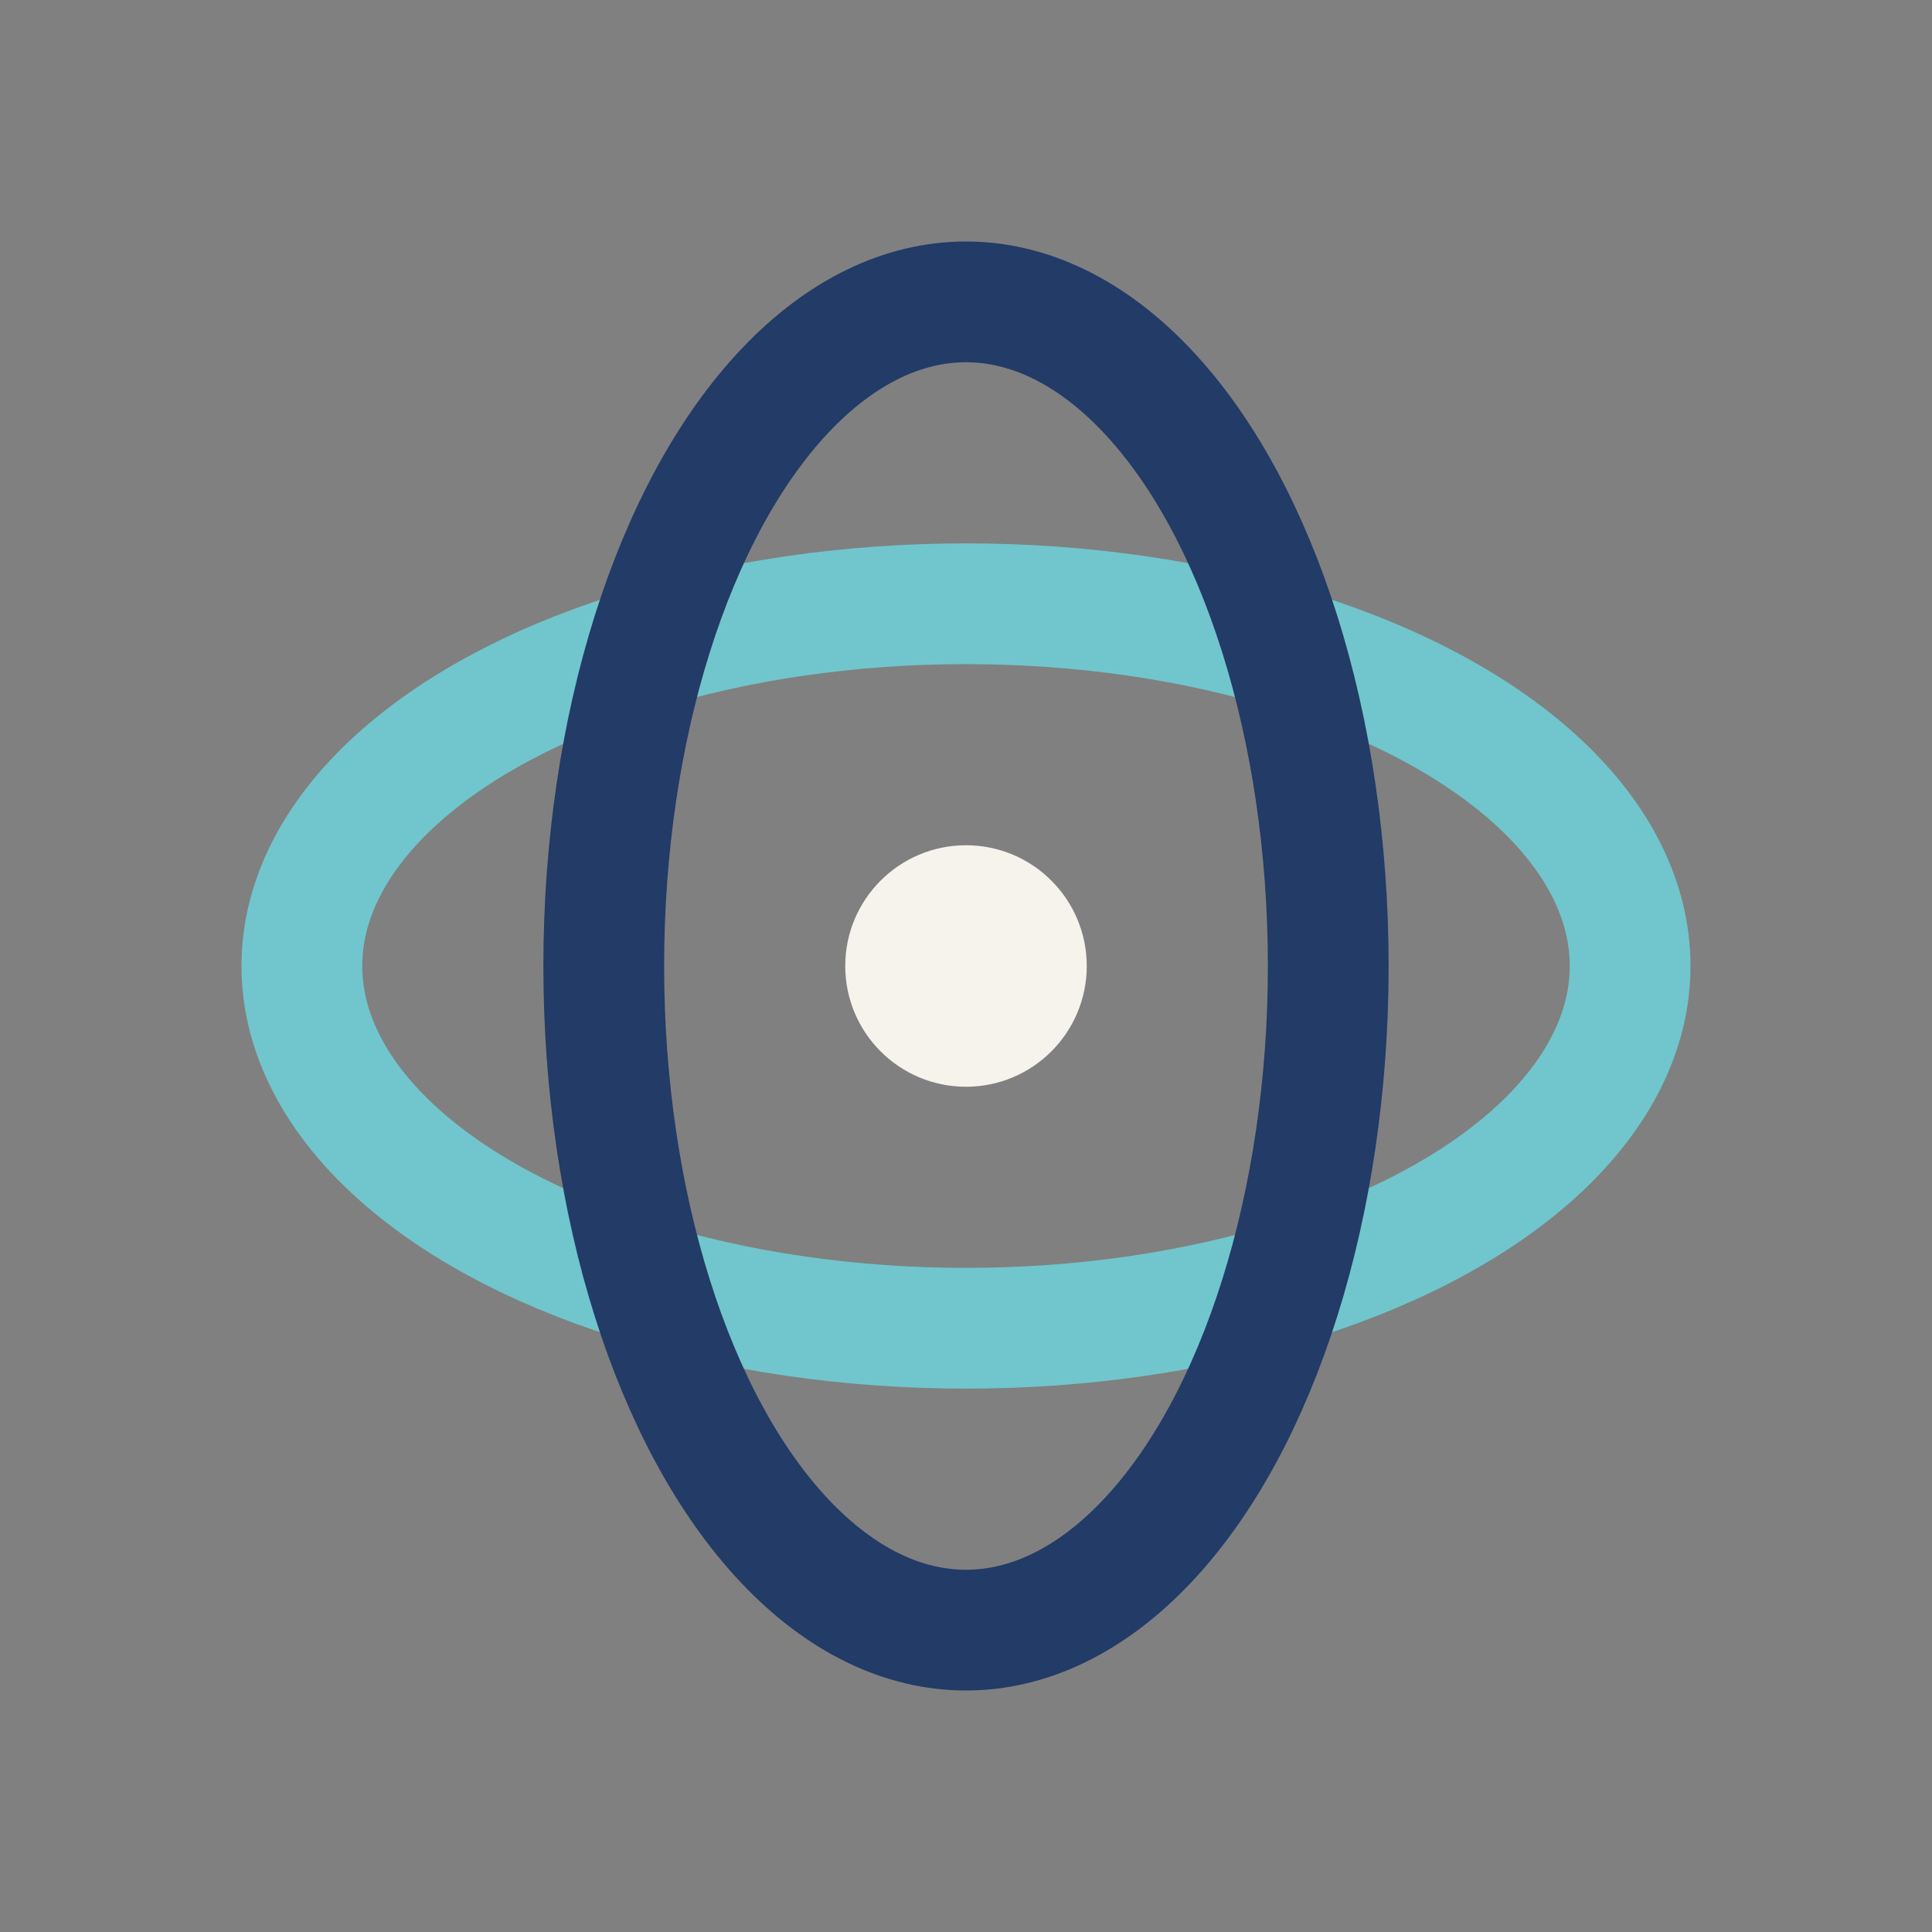 <?xml version="1.0" encoding="UTF-8"?>
<svg xmlns="http://www.w3.org/2000/svg" width="32" height="32" viewBox="0 0 32 32"><rect x="0" y="0" width="32" height="32" fill="#808080" stroke="none"/><ellipse cx="16" cy="16" rx="11" ry="6" fill="none" stroke="#70C6CC" stroke-width="2"/><ellipse cx="16" cy="16" rx="6" ry="11" fill="none" stroke="#223B67" stroke-width="2"/><circle cx="16" cy="16" r="2" fill="#F5F3EC"/></svg>